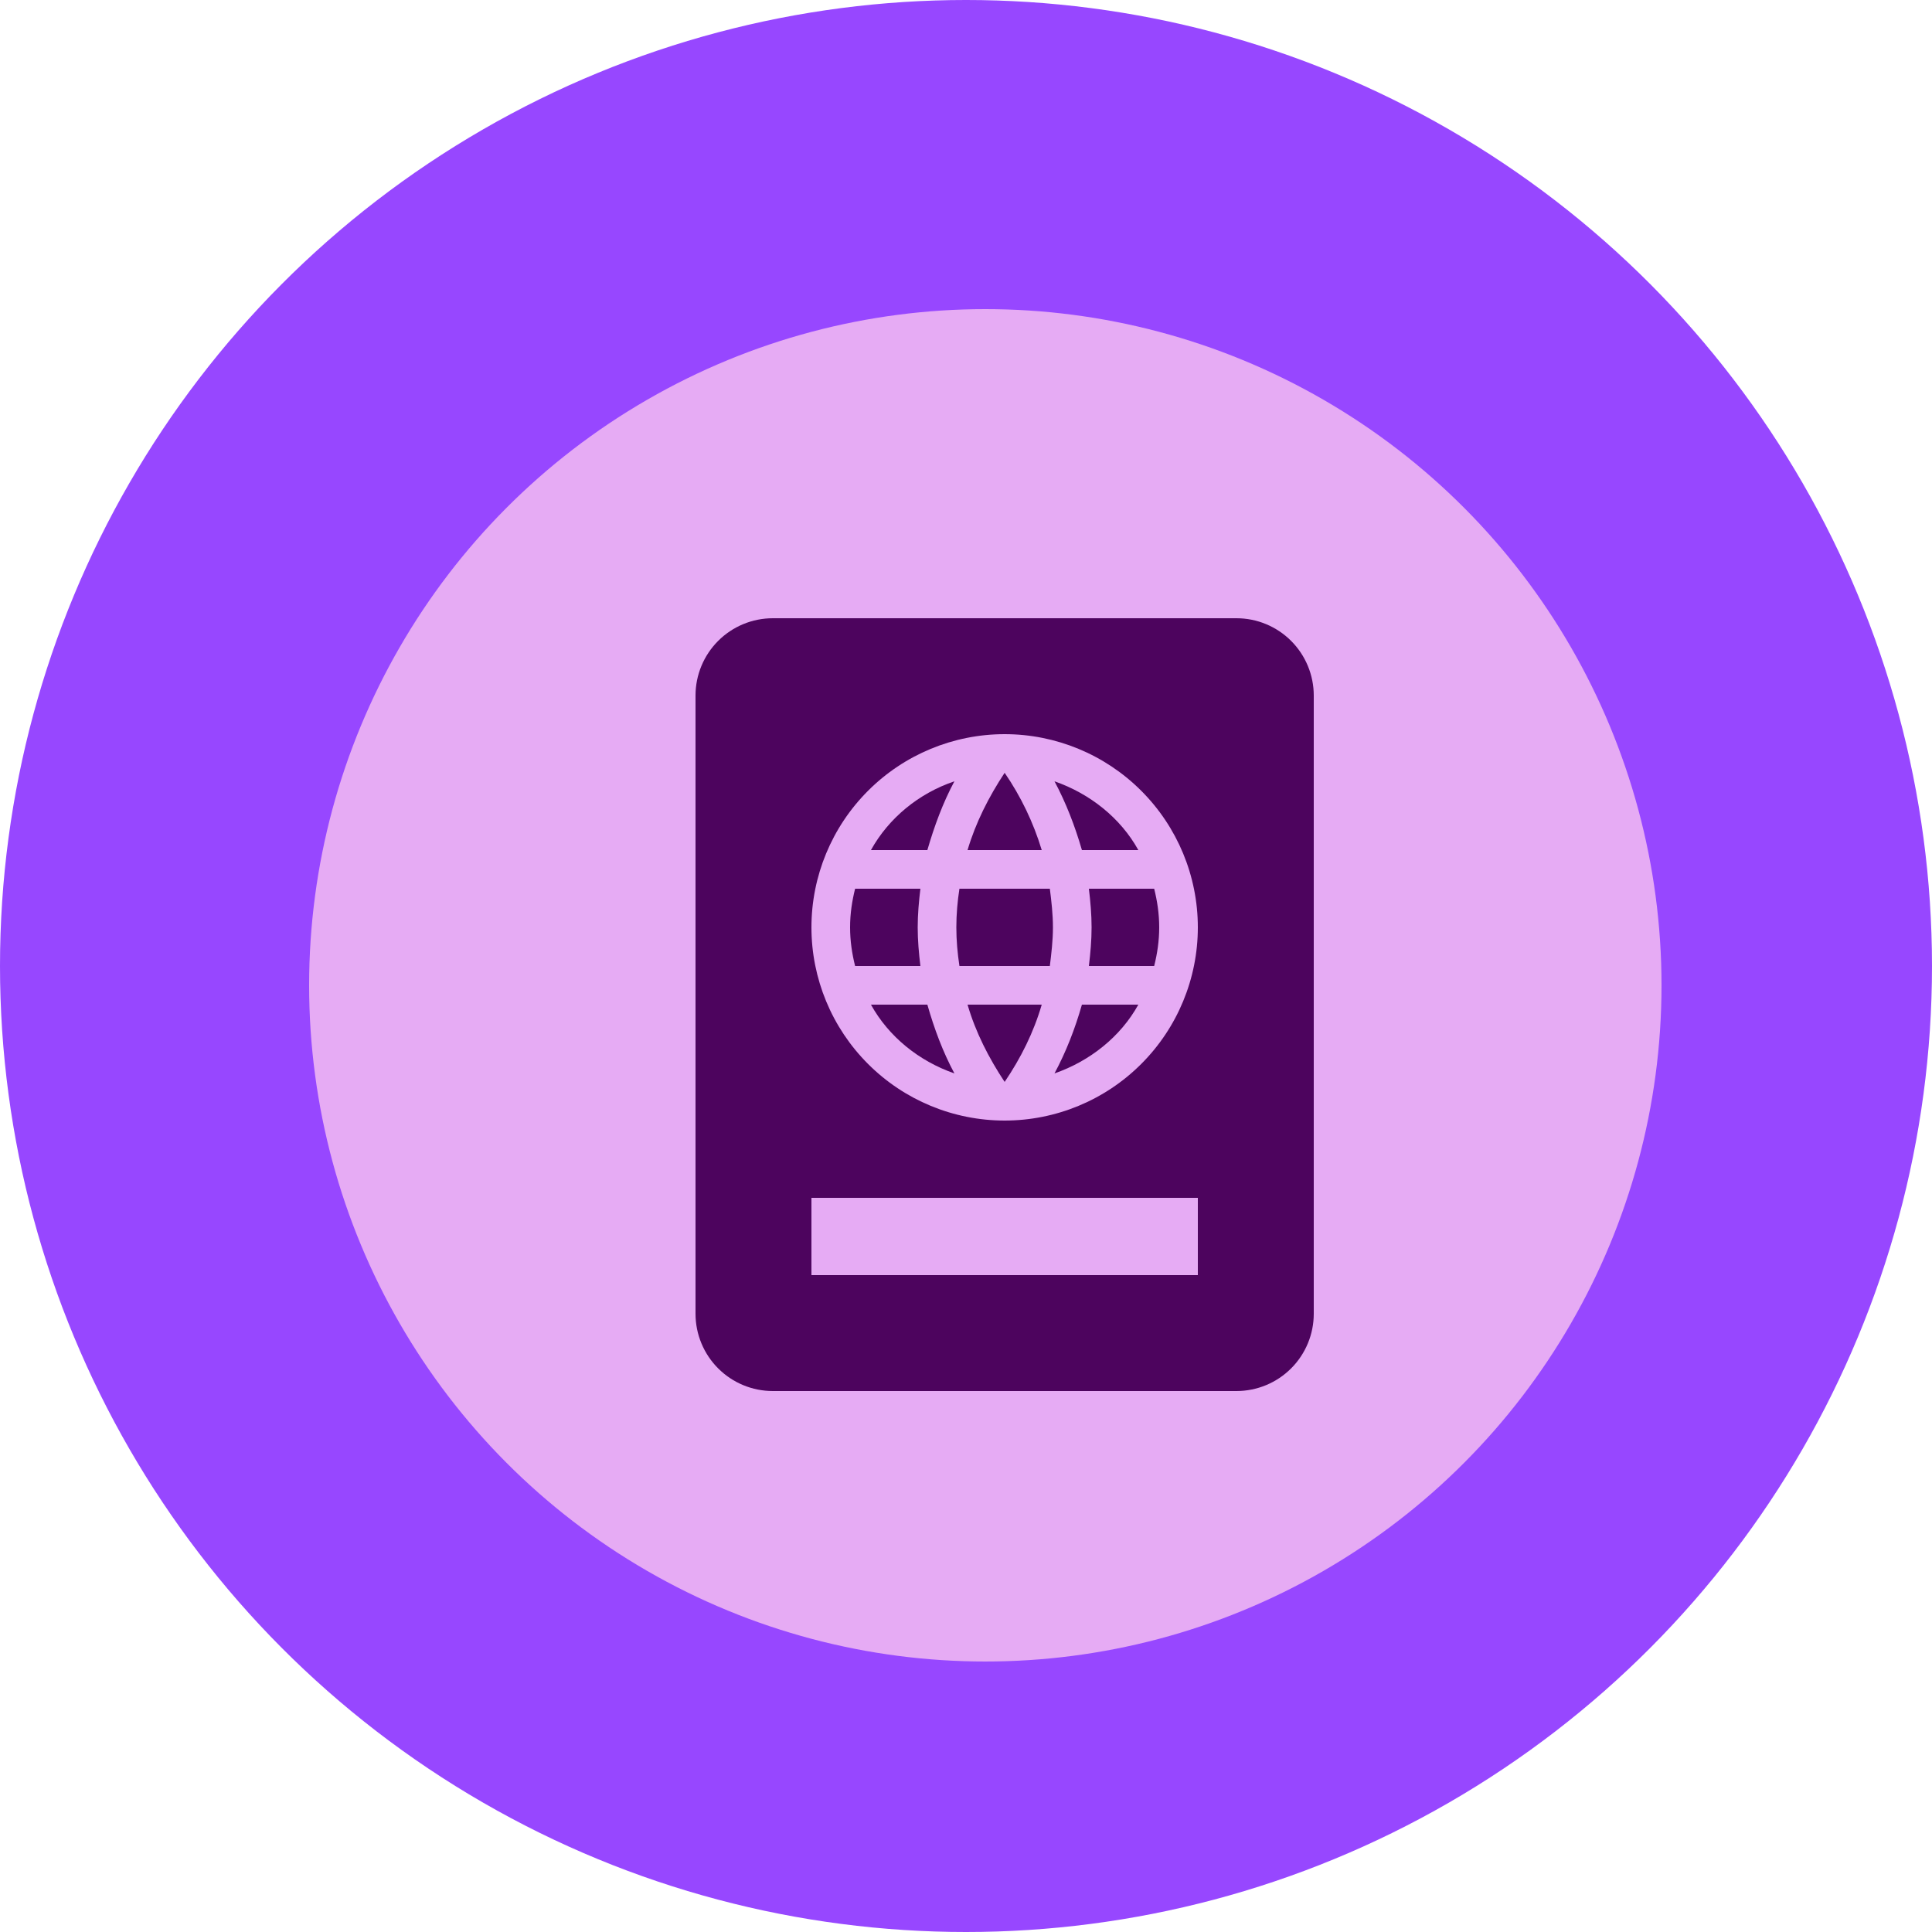 <svg width="50" height="50" viewBox="0 0 50 50" fill="none" xmlns="http://www.w3.org/2000/svg">
<circle cx="25" cy="25" r="25" fill="#9747FF"/>
<circle cx="25.5" cy="25.5" r="17.5" fill="#E6ABF4"/>
<path d="M20 16C19.47 16 18.961 16.211 18.586 16.586C18.211 16.961 18 17.47 18 18V34C18 34.53 18.211 35.039 18.586 35.414C18.961 35.789 19.47 36 20 36H32C32.53 36 33.039 35.789 33.414 35.414C33.789 35.039 34 34.53 34 34V18C34 17.47 33.789 16.961 33.414 16.586C33.039 16.211 32.53 16 32 16H20ZM26 19C27.326 19 28.598 19.527 29.535 20.465C30.473 21.402 31 22.674 31 24C31 25.326 30.473 26.598 29.535 27.535C28.598 28.473 27.326 29 26 29C24.674 29 23.402 28.473 22.465 27.535C21.527 26.598 21 25.326 21 24C21 22.674 21.527 21.402 22.465 20.465C23.402 19.527 24.674 19 26 19ZM26 20C25.59 20.62 25.25 21.29 25.04 22H26.96C26.745 21.288 26.421 20.613 26 20ZM24.7 20.22C23.78 20.53 23 21.17 22.54 22H24C24.18 21.38 24.4 20.78 24.7 20.22ZM27.29 20.22C27.59 20.78 27.82 21.38 28 22H29.46C29 21.17 28.21 20.54 27.29 20.22ZM22.13 23C22.05 23.32 22 23.65 22 24C22 24.35 22.05 24.68 22.13 25H23.82C23.78 24.67 23.75 24.34 23.75 24C23.75 23.66 23.78 23.33 23.82 23H22.13ZM24.83 23C24.78 23.32 24.75 23.66 24.75 24C24.75 24.34 24.78 24.67 24.83 25H27.17C27.21 24.67 27.25 24.34 27.25 24C27.25 23.66 27.21 23.32 27.17 23H24.83ZM28.18 23C28.22 23.33 28.25 23.66 28.25 24C28.25 24.34 28.22 24.67 28.18 25H29.87C29.95 24.68 30 24.35 30 24C30 23.65 29.95 23.32 29.87 23H28.18ZM22.54 26C23 26.83 23.78 27.46 24.7 27.78C24.4 27.22 24.18 26.63 24 26H22.54ZM25.04 26C25.25 26.72 25.59 27.38 26 28C26.42 27.38 26.75 26.72 26.96 26H25.04ZM28 26C27.82 26.63 27.59 27.22 27.29 27.78C28.21 27.46 29 26.83 29.46 26H28ZM21 31H31V33H21V31Z" fill="#4D045E"/>
</svg>
